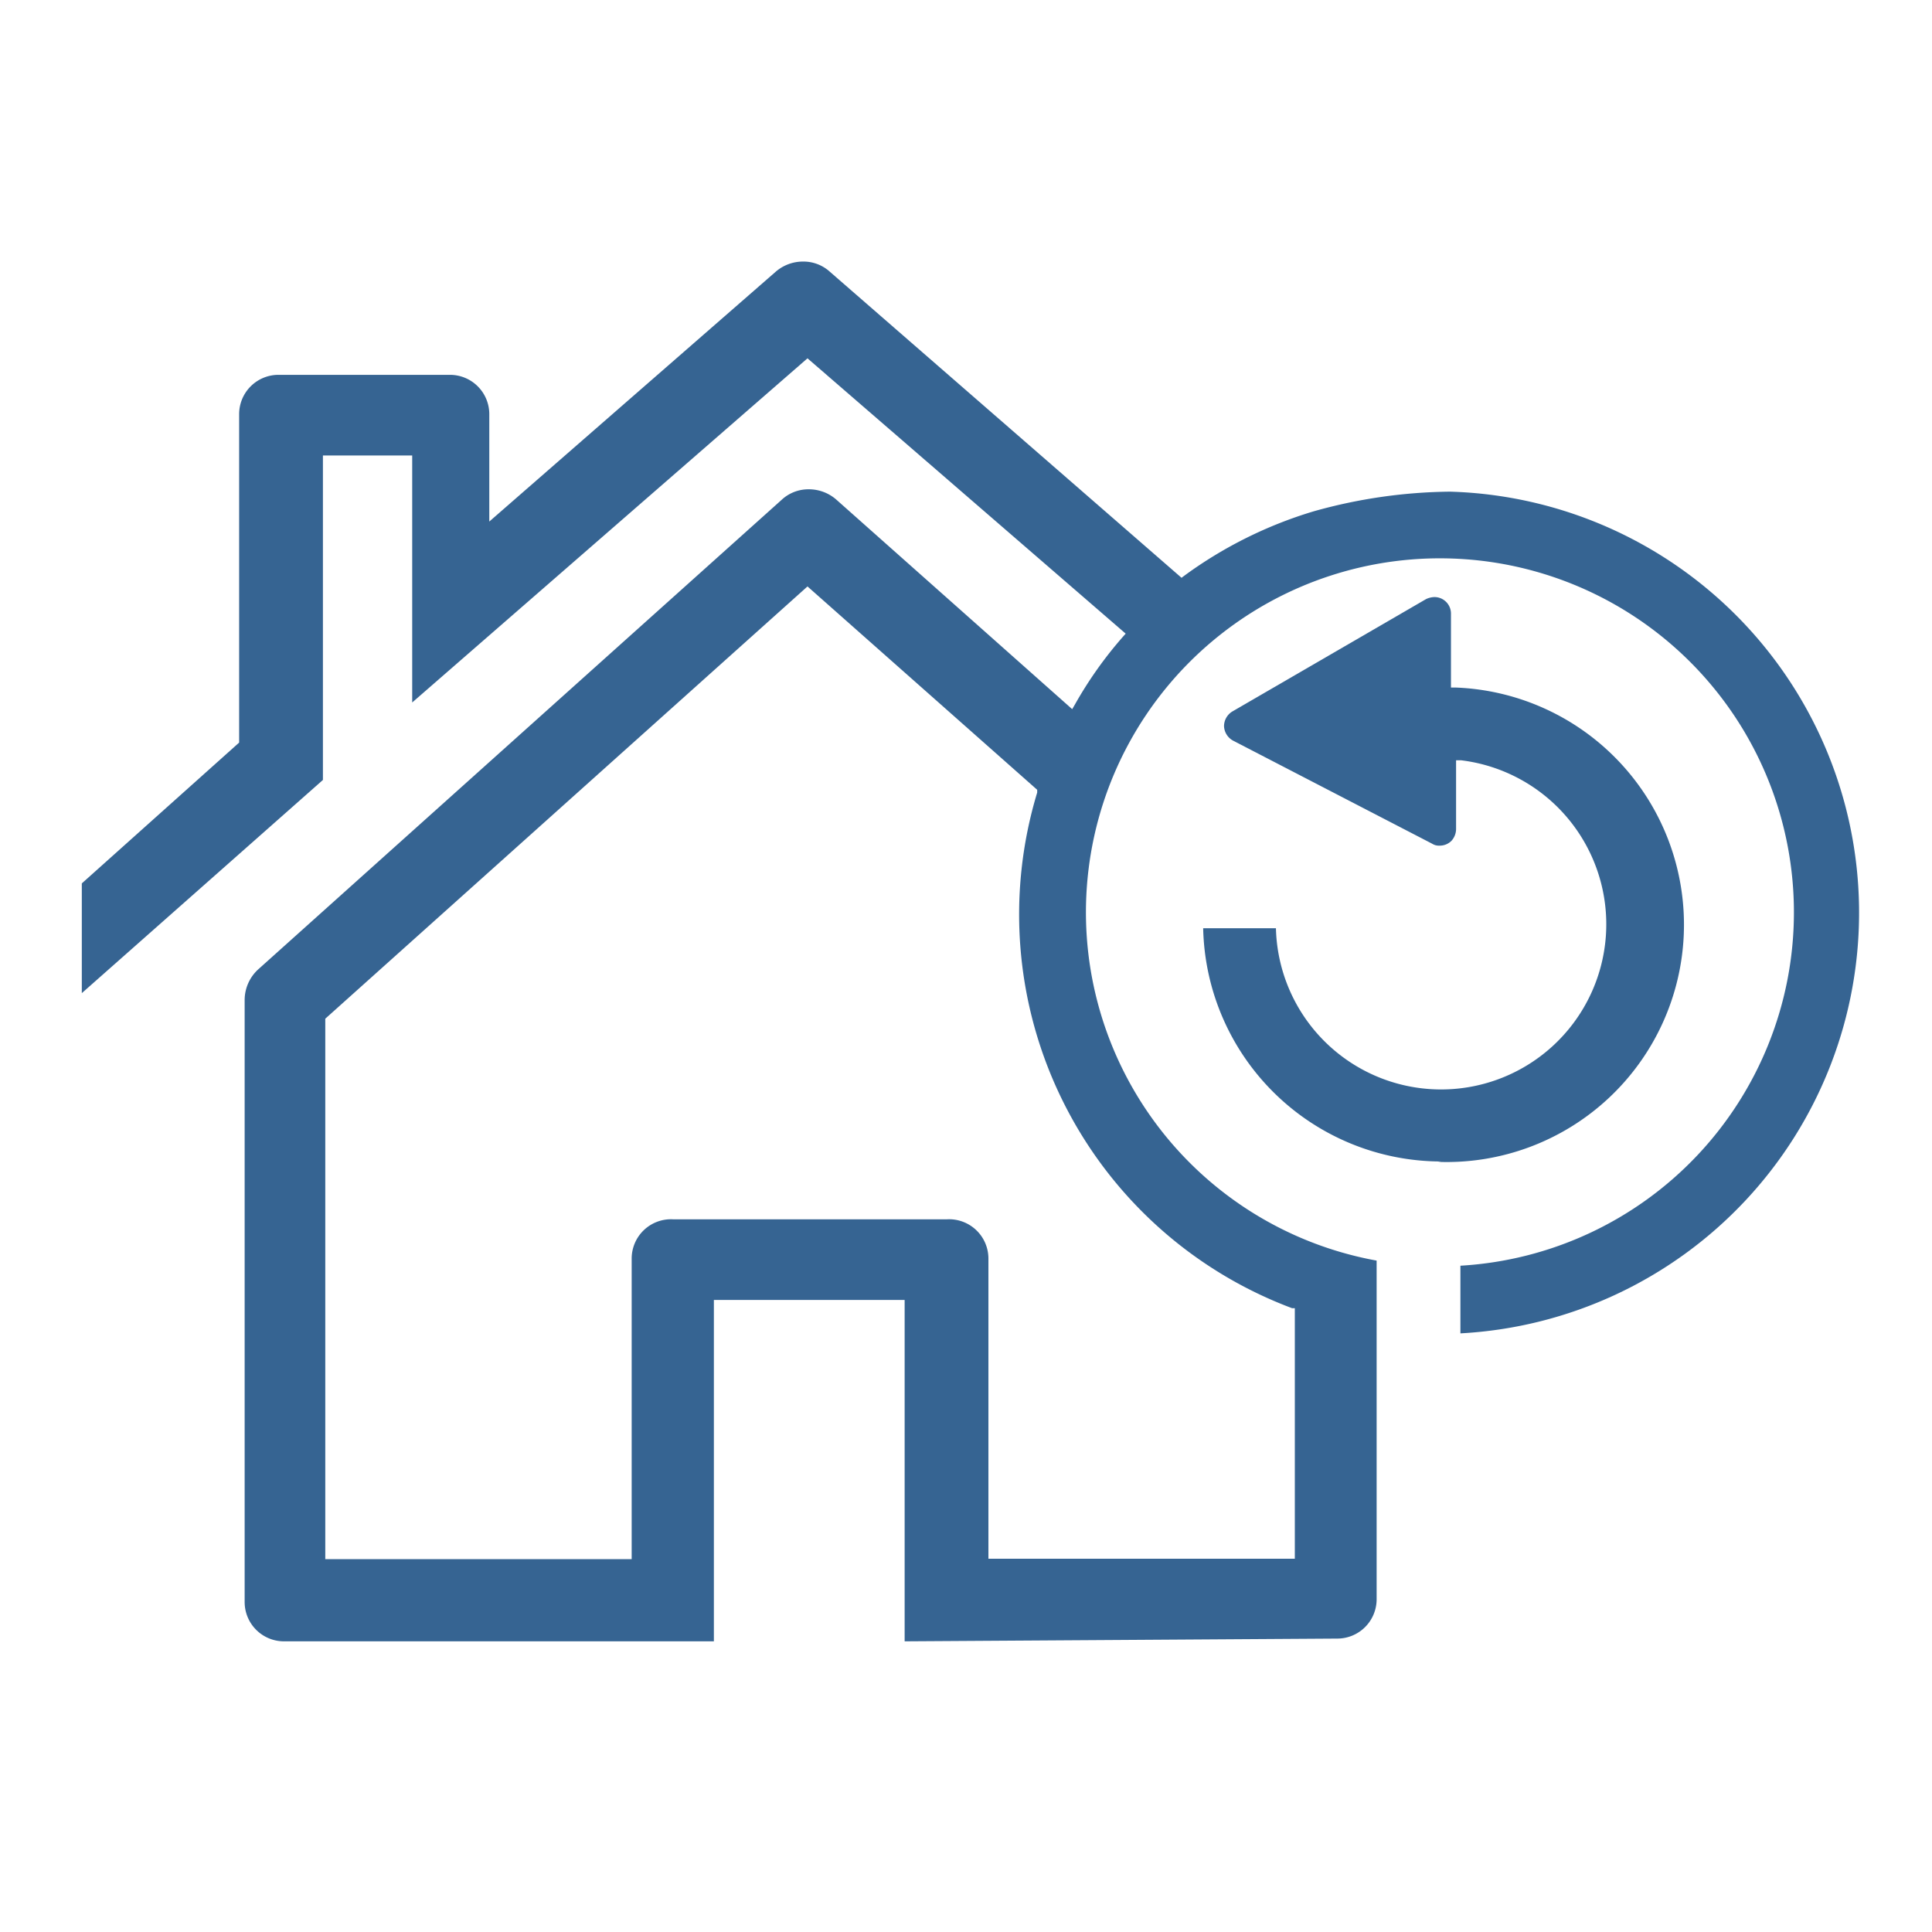 <svg id="Layer_6" data-name="Layer 6" xmlns="http://www.w3.org/2000/svg" xmlns:xlink="http://www.w3.org/1999/xlink" viewBox="0 0 49.12 49.12"><defs><style>.cls-1{fill:none;}.cls-2{clip-path:url(#clip-path);}.cls-3{fill:#366492;}</style><clipPath id="clip-path"><rect class="cls-1" x="0.7" y="0.72" width="48.04" height="47.98"/></clipPath></defs><g class="cls-2"><path class="cls-3" d="M36.64,29.53a6.06,6.06,0,0,1-6.05-5.93h1.85a4.2,4.2,0,1,0,4.71-4.27l-.13,0,0,1.74a.45.45,0,0,1-.12.31.42.42,0,0,1-.3.12.32.32,0,0,1-.19-.05l-5.06-2.62a.44.44,0,0,1-.23-.37.44.44,0,0,1,.21-.37l4.93-2.86a.54.54,0,0,1,.21-.05.42.42,0,0,1,.42.41l0,1.89h.11a6,6,0,0,1-.44,12.06"/><path class="cls-3" d="M24.08,31a1,1,0,0,1,1.05,1v7.63h7.79V33.26l-.07,0a10.69,10.69,0,0,1-6.48-13.11l0-.07-5.84-5.17L8.27,25.9V39.64h7.79V32a1,1,0,0,1,1.05-1ZM23,41.73V33.05H18.15v8.68H7.22a1,1,0,0,1-1-1V25.43a1.06,1.06,0,0,1,.34-.78L19.87,12.71a1,1,0,0,1,.69-.27,1.06,1.06,0,0,1,.7.26l6,5.33.07-.12a10.17,10.17,0,0,1,1.21-1.71l.08-.09-8.09-7L10.48,17.86V11.58H8.21v8.25L2.08,25.25V22.46l4-3.58V10.53a1,1,0,0,1,1-1h4.36a1,1,0,0,1,1,1v2.73l7.28-6.35a1.06,1.06,0,0,1,.69-.26,1,1,0,0,1,.69.26l8.94,7.78.08-.06A10.82,10.82,0,0,1,33.4,13a13.21,13.21,0,0,1,3.47-.5,10.71,10.71,0,0,1,.26,21.4V32.18A9,9,0,1,0,35,32.05v1.61h0v7a1,1,0,0,1-1,1Z"/></g></svg>